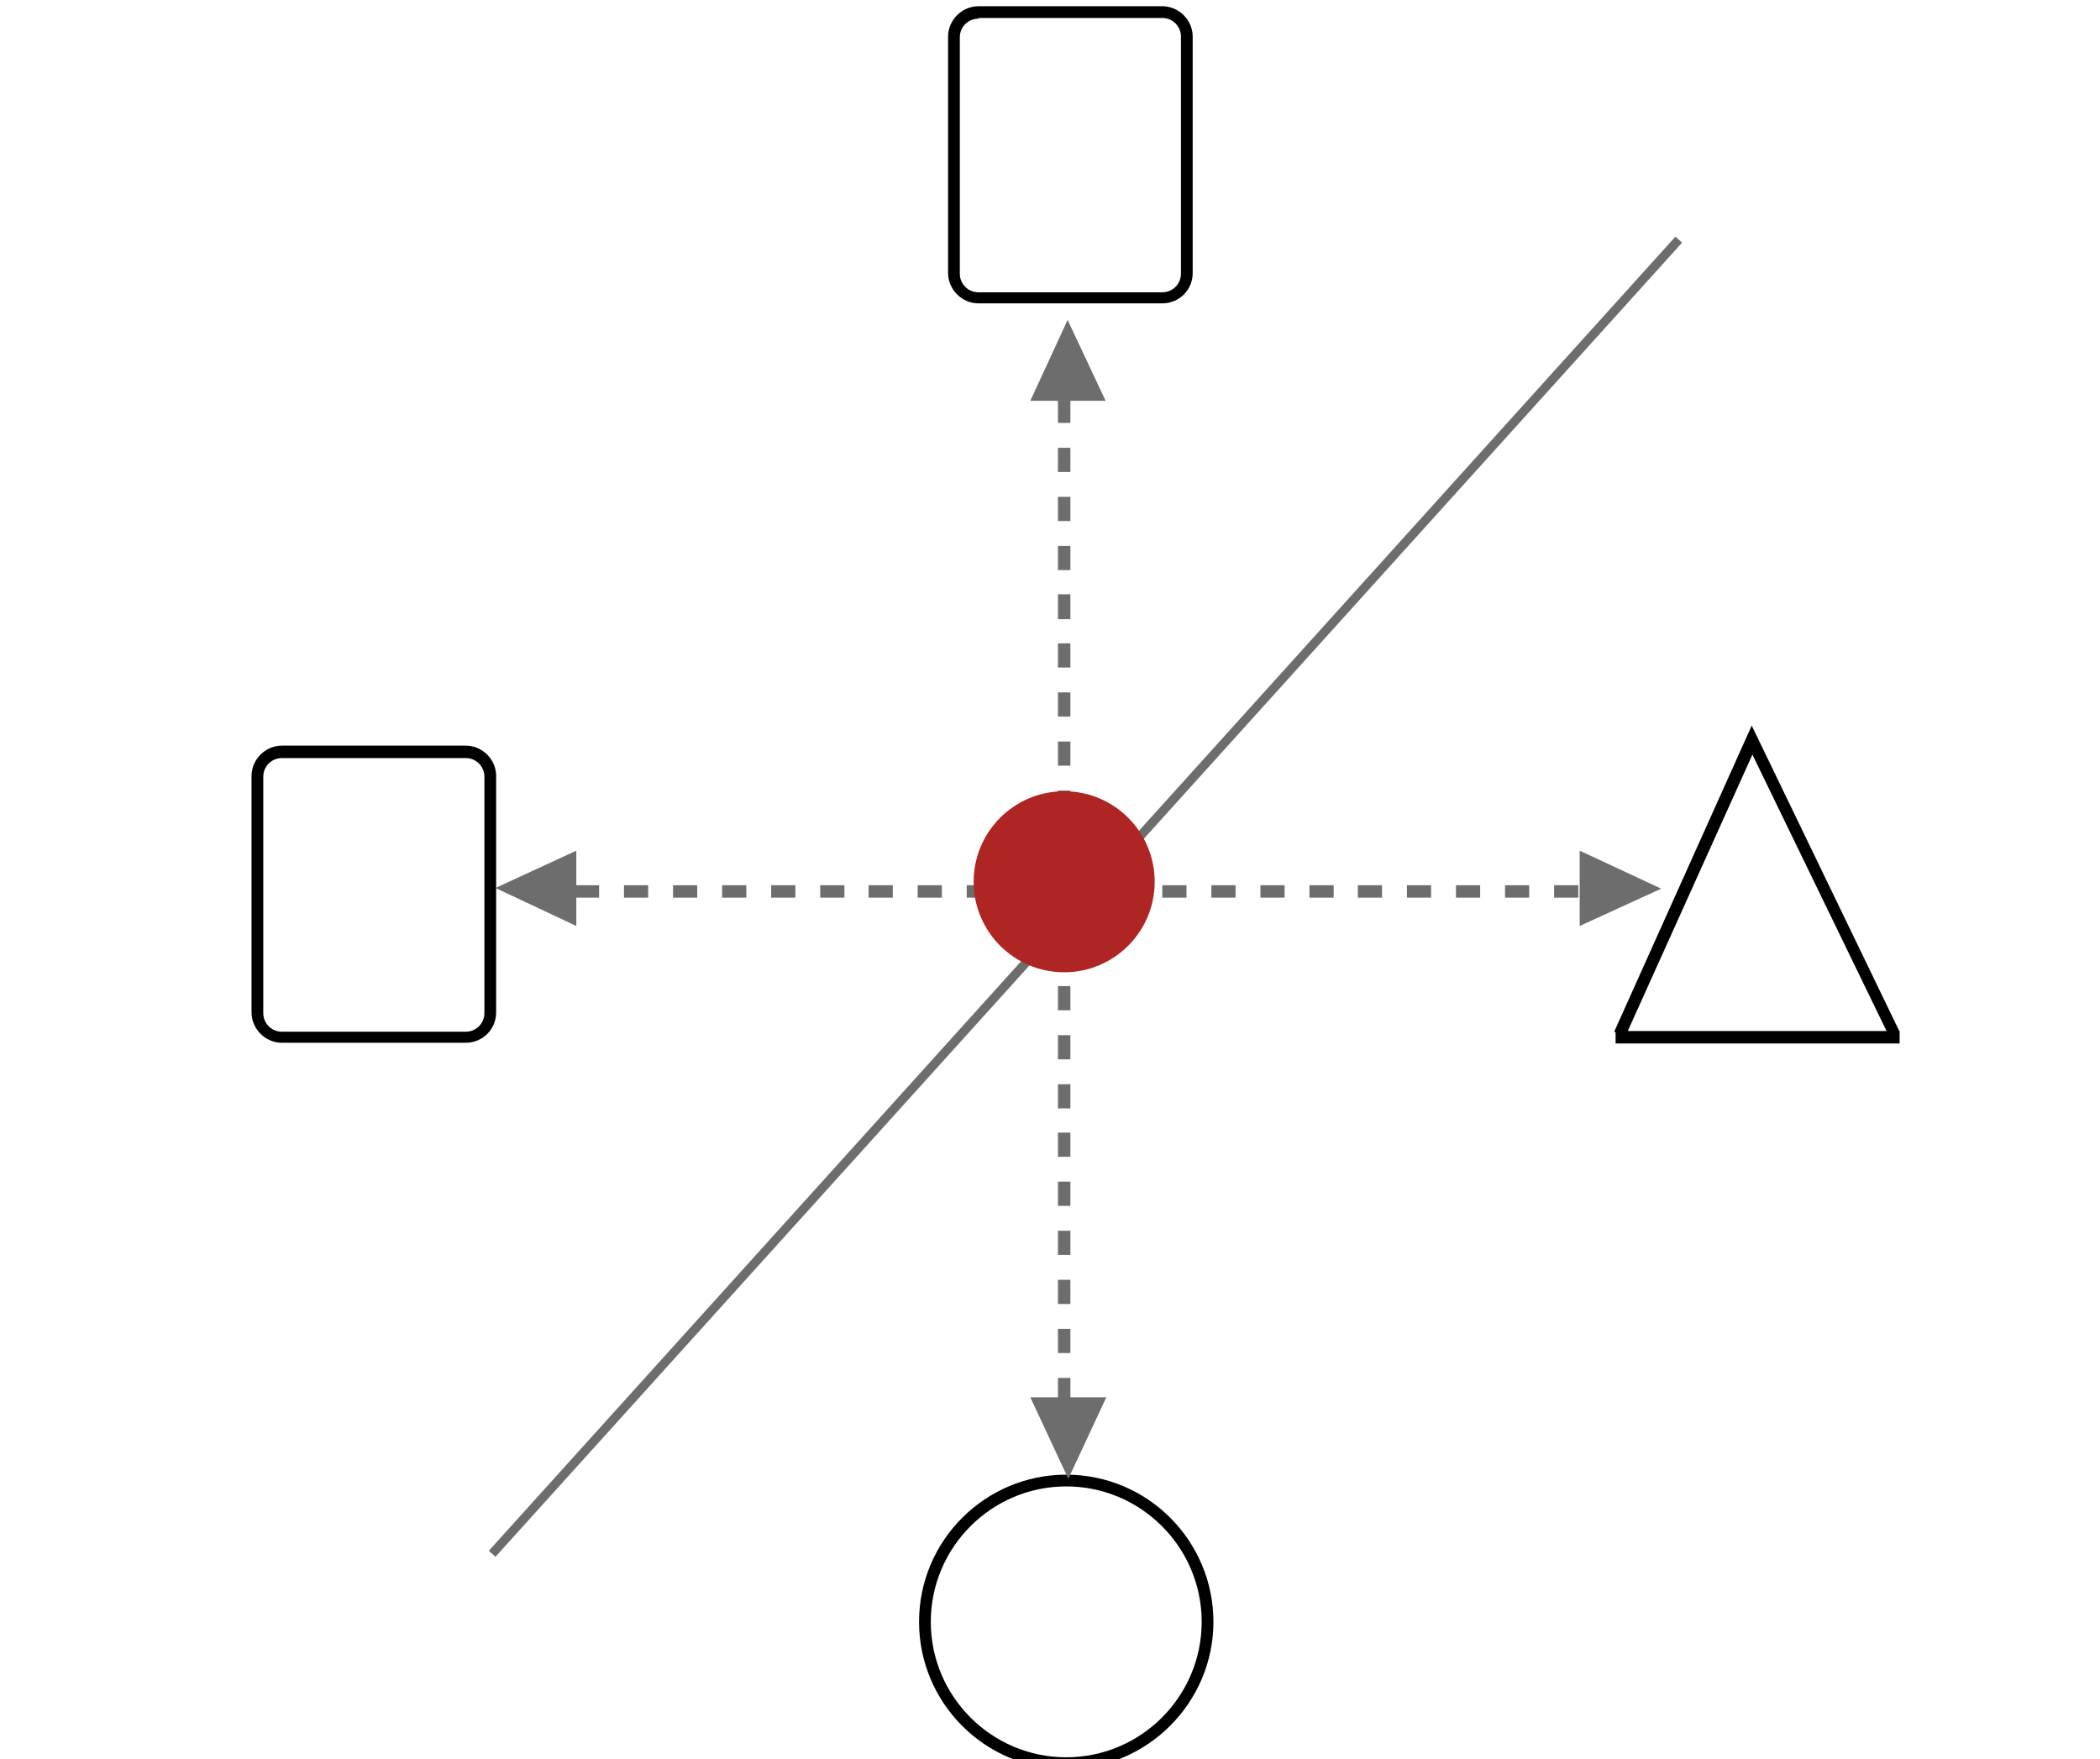 <?xml version="1.0" encoding="utf-8"?>
<!-- Generator: Adobe Illustrator 26.1.0, SVG Export Plug-In . SVG Version: 6.00 Build 0)  -->
<svg version="1.1" id="Слой_1" xmlns="http://www.w3.org/2000/svg" xmlns:xlink="http://www.w3.org/1999/xlink" x="0px" y="0px"
	 viewBox="0 0 303.9 254.6" style="enable-background:new 0 0 303.9 254.6;" xml:space="preserve">
<style type="text/css">
	.st0{fill:#6D6D6D;}
	.st1{fill:#AE2524;}
</style>
<path d="M67.4,150.9H40.8c-2.4,0-4.4-2-4.4-4.4v-34.2c0-2.4,2-4.4,4.4-4.4h26.6c2.4,0,4.4,2,4.4,4.4v34.2
	C71.8,149,69.8,150.9,67.4,150.9z M40.8,109.7c-1.5,0-2.7,1.2-2.7,2.7v34.2c0,1.5,1.2,2.7,2.7,2.7h26.6c1.5,0,2.7-1.2,2.7-2.7v-34.2
	c0-1.5-1.2-2.7-2.7-2.7H40.8z"/>
<g>
	<path d="M168.2,43.9h-26.6c-2.4,0-4.4-2-4.4-4.4V5.3c0-2.4,2-4.4,4.4-4.4h26.6c2.4,0,4.4,2,4.4,4.4v34.2
		C172.6,42,170.6,43.9,168.2,43.9z M141.6,2.7c-1.5,0-2.7,1.2-2.7,2.7v34.2c0,1.5,1.2,2.7,2.7,2.7h26.6c1.5,0,2.7-1.2,2.7-2.7V5.3
		c0-1.5-1.2-2.7-2.7-2.7H141.6z"/>
</g>
<g>
	<polygon points="273.4,150 253.6,109.2 235.2,150 233.6,149.3 253.5,105 274.9,149.3 	"/>
</g>
<g>
	<path class="st0" d="M228.4,129.9h-3.5v-1.8h3.5V129.9z M221.3,129.9h-3.5v-1.8h3.5V129.9z M214.2,129.9h-3.5v-1.8h3.5V129.9z
		 M207.1,129.9h-3.5v-1.8h3.5V129.9z M200,129.9h-3.5v-1.8h3.5V129.9z M193,129.9h-3.5v-1.8h3.5V129.9z M185.9,129.9h-3.5v-1.8h3.5
		V129.9z M178.8,129.9h-3.5v-1.8h3.5V129.9z M171.7,129.9h-3.5v-1.8h3.5V129.9z M164.6,129.9h-3.5v-1.8h3.5V129.9z M157.6,129.9H154
		v-1.8h3.5V129.9z M150.5,129.9h-3.5v-1.8h3.5V129.9z M143.4,129.9h-3.5v-1.8h3.5V129.9z M136.3,129.9h-3.5v-1.8h3.5V129.9z
		 M129.2,129.9h-3.5v-1.8h3.5V129.9z M122.2,129.9h-3.5v-1.8h3.5V129.9z M115.1,129.9h-3.5v-1.8h3.5V129.9z M108,129.9h-3.5v-1.8
		h3.5V129.9z M100.9,129.9h-3.5v-1.8h3.5V129.9z M93.8,129.9h-3.5v-1.8h3.5V129.9z M86.7,129.9h-3.5v-1.8h3.5V129.9z M79.7,129.9
		h-0.5v-1.8h0.5V129.9z"/>
</g>
<g>
	<path class="st0" d="M154.9,202.9h-1.8v-3.5h1.8V202.9z M154.9,195.8h-1.8v-3.5h1.8V195.8z M154.9,188.7h-1.8v-3.5h1.8V188.7z
		 M154.9,181.6h-1.8v-3.5h1.8V181.6z M154.9,174.5h-1.8V171h1.8V174.5z M154.9,167.4h-1.8v-3.5h1.8V167.4z M154.9,160.4h-1.8v-3.5
		h1.8V160.4z M154.9,153.3h-1.8v-3.5h1.8V153.3z M154.9,146.2h-1.8v-3.5h1.8V146.2z M154.9,139.1h-1.8v-3.5h1.8V139.1z M154.9,132
		h-1.8v-3.5h1.8V132z M154.9,125h-1.8v-3.5h1.8V125z M154.9,117.9h-1.8v-3.5h1.8V117.9z M154.9,110.8h-1.8v-3.5h1.8V110.8z
		 M154.9,103.7h-1.8v-3.5h1.8V103.7z M154.9,96.6h-1.8v-3.5h1.8V96.6z M154.9,89.6h-1.8V86h1.8V89.6z M154.9,82.5h-1.8v-3.5h1.8
		V82.5z M154.9,75.4h-1.8v-3.5h1.8V75.4z M154.9,68.3h-1.8v-3.5h1.8V68.3z M154.9,61.2h-1.8v-3.5h1.8V61.2z M154.9,54.2h-1.8v-1.6
		h1.8V54.2z"/>
</g>
<g>
	<path d="M154.3,256c-11.8,0-21.3-9.6-21.3-21.3c0-11.8,9.6-21.3,21.3-21.3c11.8,0,21.3,9.6,21.3,21.3
		C175.6,246.4,166,256,154.3,256z M154.3,215.1c-10.8,0-19.6,8.8-19.6,19.6s8.8,19.6,19.6,19.6c10.8,0,19.6-8.8,19.6-19.6
		S165.1,215.1,154.3,215.1z"/>
</g>
<g>
	<polyline class="st0" points="83.4,134 71.7,128.5 83.4,123.1 	"/>
</g>
<g>
	<polyline class="st0" points="228.6,123.1 240.4,128.6 228.6,134 	"/>
</g>
<g>
	<polyline class="st0" points="149.1,58 154.5,46.3 160,58 	"/>
</g>
<g>
	<polyline class="st0" points="160.1,202.2 154.6,214 149.1,202.2 	"/>
</g>
<g>
	
		<rect x="29" y="129.2" transform="matrix(0.67 -0.742 0.742 0.67 -44.558 159.369)" class="st0" width="256.3" height="1.3"/>
</g>
<g>
	<circle class="st1" cx="154" cy="127.6" r="13.1"/>
</g>
<g>
	<rect x="233.8" y="149.2" width="41.1" height="1.8"/>
</g>
</svg>

